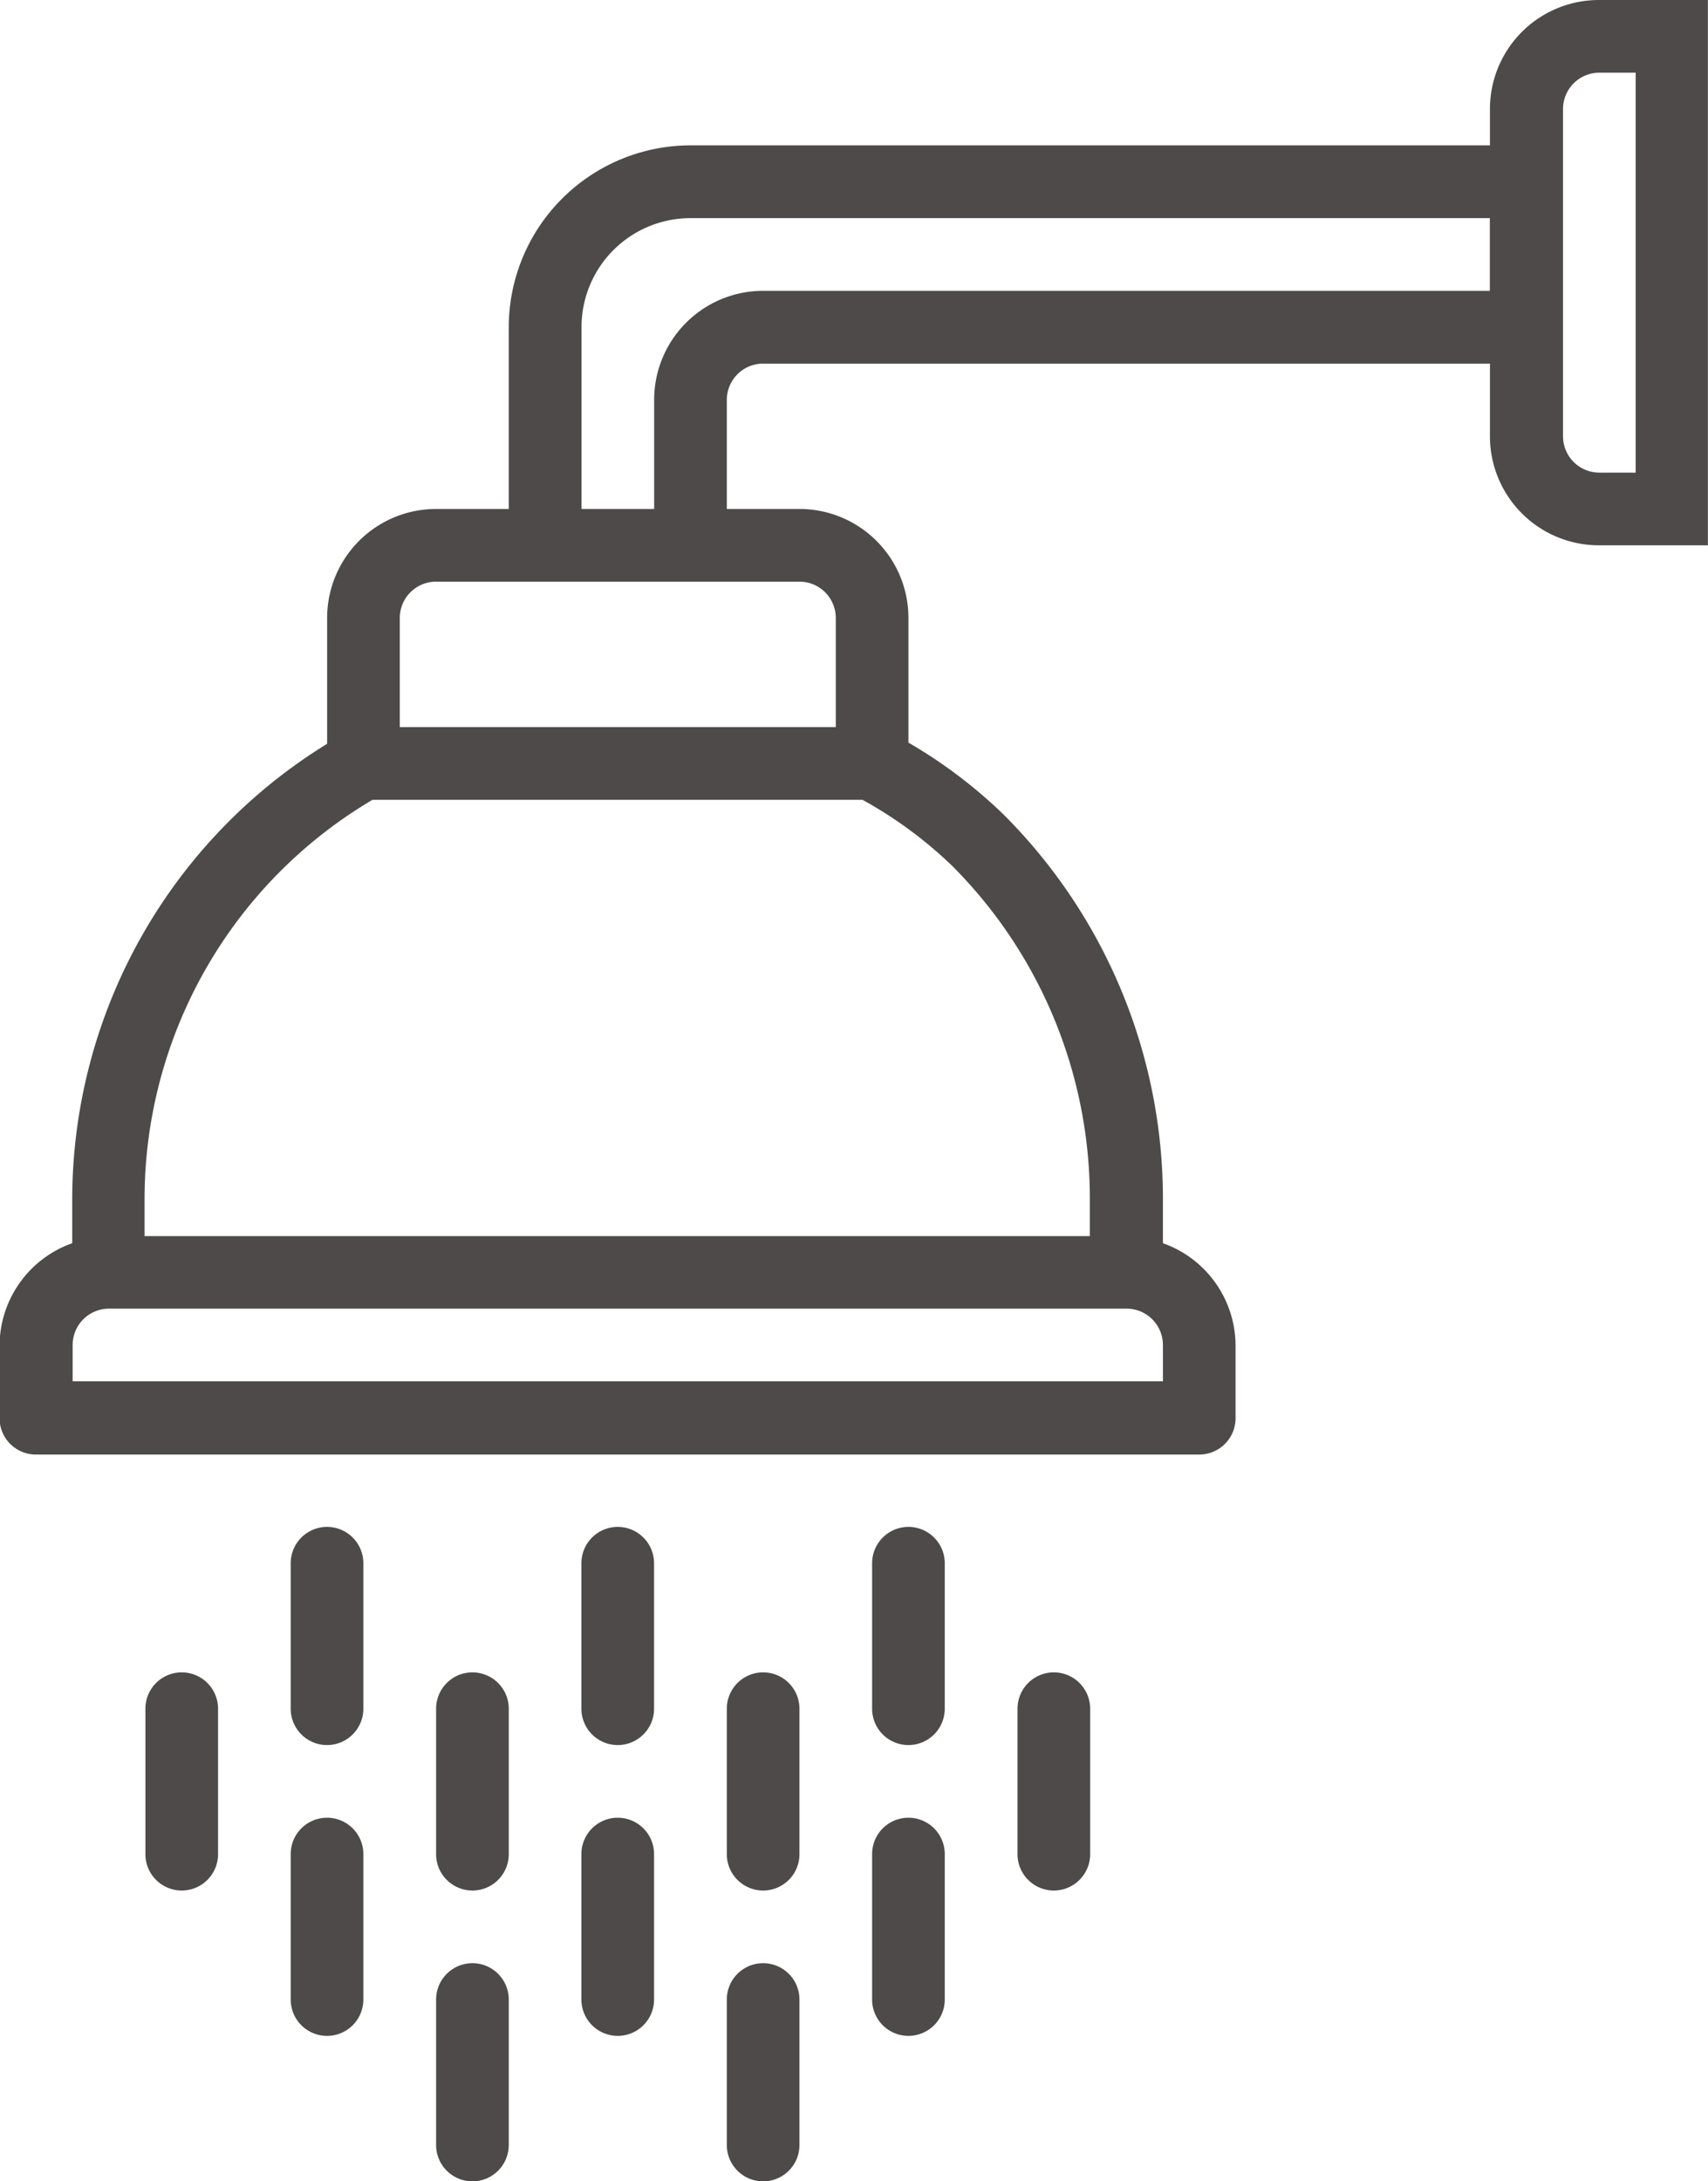 <svg id="shower" xmlns="http://www.w3.org/2000/svg" width="16.081" height="20.529" viewBox="0 0 16.081 20.529">
  <g id="Group_92" data-name="Group 92" transform="translate(0)">
    <g id="Group_91" data-name="Group 91">
      <path id="Path_77" data-name="Path 77" d="M67.054,0a1.026,1.026,0,0,0-1.026,1.026v.342H58.5A1.713,1.713,0,0,0,56.79,3.079V4.79h-.684a1.026,1.026,0,0,0-1.026,1.026V7a5.039,5.039,0,0,0-2.4,4.3V11.7a1.026,1.026,0,0,0-.684.963v.684a.342.342,0,0,0,.342.342H63.291a.342.342,0,0,0,.342-.342v-.684a1.026,1.026,0,0,0-.684-.963v-.405A5.112,5.112,0,0,0,61.443,7.66a4.615,4.615,0,0,0-.89-.671V5.816A1.026,1.026,0,0,0,59.527,4.79h-.684V3.764a.342.342,0,0,1,.342-.342h6.843v.684a1.026,1.026,0,0,0,1.026,1.026h1.026V0ZM62.949,12.659V13H52.684v-.342a.342.342,0,0,1,.342-.342h9.58A.342.342,0,0,1,62.949,12.659ZM60.961,8.145a4.43,4.43,0,0,1,1.3,3.146v.342h-8.9v-.342a4.367,4.367,0,0,1,2.146-3.764H60.12A3.989,3.989,0,0,1,60.961,8.145ZM59.527,5.474a.342.342,0,0,1,.342.342V6.843H55.764V5.816a.342.342,0,0,1,.342-.342Zm6.5-2.737H59.185a1.026,1.026,0,0,0-1.026,1.026V4.79h-.684V3.079A1.026,1.026,0,0,1,58.5,2.053h7.527ZM67.4,4.448h-.342a.342.342,0,0,1-.342-.342V1.026a.342.342,0,0,1,.342-.342H67.4Z" transform="translate(-52)" fill="#4d4a49"/>
    </g>
  </g>
  <g id="Group_94" data-name="Group 94" transform="translate(5.474 14.37)">
    <g id="Group_93" data-name="Group 93">
      <path id="Path_78" data-name="Path 78" d="M180.342,336a.342.342,0,0,0-.342.342v1.369a.342.342,0,0,0,.684,0v-1.369A.342.342,0,0,0,180.342,336Z" transform="translate(-180 -336)" fill="#4d4a49"/>
    </g>
  </g>
  <g id="Group_96" data-name="Group 96" transform="translate(5.474 17.107)">
    <g id="Group_95" data-name="Group 95">
      <path id="Path_79" data-name="Path 79" d="M180.342,400a.342.342,0,0,0-.342.342v1.369a.342.342,0,0,0,.684,0v-1.369A.342.342,0,0,0,180.342,400Z" transform="translate(-180 -400)" fill="#4d4a49"/>
    </g>
  </g>
  <g id="Group_98" data-name="Group 98" transform="translate(9.58 15.739)">
    <g id="Group_97" data-name="Group 97">
      <path id="Path_80" data-name="Path 80" d="M276.342,368a.342.342,0,0,0-.342.342v1.369a.342.342,0,0,0,.684,0v-1.369A.342.342,0,0,0,276.342,368Z" transform="translate(-276 -368)" fill="#4d4a49"/>
    </g>
  </g>
  <g id="Group_100" data-name="Group 100" transform="translate(6.843 15.739)">
    <g id="Group_99" data-name="Group 99">
      <path id="Path_81" data-name="Path 81" d="M212.342,368a.342.342,0,0,0-.342.342v1.369a.342.342,0,0,0,.684,0v-1.369A.342.342,0,0,0,212.342,368Z" transform="translate(-212 -368)" fill="#4d4a49"/>
    </g>
  </g>
  <g id="Group_102" data-name="Group 102" transform="translate(4.106 15.739)">
    <g id="Group_101" data-name="Group 101">
      <path id="Path_82" data-name="Path 82" d="M148.342,368a.342.342,0,0,0-.342.342v1.369a.342.342,0,0,0,.684,0v-1.369A.342.342,0,0,0,148.342,368Z" transform="translate(-148 -368)" fill="#4d4a49"/>
    </g>
  </g>
  <g id="Group_104" data-name="Group 104" transform="translate(1.369 15.739)">
    <g id="Group_103" data-name="Group 103">
      <path id="Path_83" data-name="Path 83" d="M84.342,368a.342.342,0,0,0-.342.342v1.369a.342.342,0,0,0,.684,0v-1.369A.342.342,0,0,0,84.342,368Z" transform="translate(-84 -368)" fill="#4d4a49"/>
    </g>
  </g>
  <g id="Group_106" data-name="Group 106" transform="translate(2.737 14.37)">
    <g id="Group_105" data-name="Group 105">
      <path id="Path_84" data-name="Path 84" d="M116.342,336a.342.342,0,0,0-.342.342v1.369a.342.342,0,0,0,.684,0v-1.369A.342.342,0,0,0,116.342,336Z" transform="translate(-116 -336)" fill="#4d4a49"/>
    </g>
  </g>
  <g id="Group_108" data-name="Group 108" transform="translate(8.211 14.37)">
    <g id="Group_107" data-name="Group 107">
      <path id="Path_85" data-name="Path 85" d="M244.342,336a.342.342,0,0,0-.342.342v1.369a.342.342,0,0,0,.684,0v-1.369A.342.342,0,0,0,244.342,336Z" transform="translate(-244 -336)" fill="#4d4a49"/>
    </g>
  </g>
  <g id="Group_110" data-name="Group 110" transform="translate(8.211 17.107)">
    <g id="Group_109" data-name="Group 109">
      <path id="Path_86" data-name="Path 86" d="M244.342,400a.342.342,0,0,0-.342.342v1.369a.342.342,0,0,0,.684,0v-1.369A.342.342,0,0,0,244.342,400Z" transform="translate(-244 -400)" fill="#4d4a49"/>
    </g>
  </g>
  <g id="Group_112" data-name="Group 112" transform="translate(2.737 17.107)">
    <g id="Group_111" data-name="Group 111">
      <path id="Path_87" data-name="Path 87" d="M116.342,400a.342.342,0,0,0-.342.342v1.369a.342.342,0,0,0,.684,0v-1.369A.342.342,0,0,0,116.342,400Z" transform="translate(-116 -400)" fill="#4d4a49"/>
    </g>
  </g>
  <g id="Group_114" data-name="Group 114" transform="translate(4.106 18.476)">
    <g id="Group_113" data-name="Group 113">
      <path id="Path_88" data-name="Path 88" d="M148.342,432a.342.342,0,0,0-.342.342v1.369a.342.342,0,0,0,.684,0v-1.369A.342.342,0,0,0,148.342,432Z" transform="translate(-148 -432)" fill="#4d4a49"/>
    </g>
  </g>
  <g id="Group_116" data-name="Group 116" transform="translate(6.843 18.476)">
    <g id="Group_115" data-name="Group 115">
      <path id="Path_89" data-name="Path 89" d="M212.342,432a.342.342,0,0,0-.342.342v1.369a.342.342,0,0,0,.684,0v-1.369A.342.342,0,0,0,212.342,432Z" transform="translate(-212 -432)" fill="#4d4a49"/>
    </g>
  </g>
</svg>
